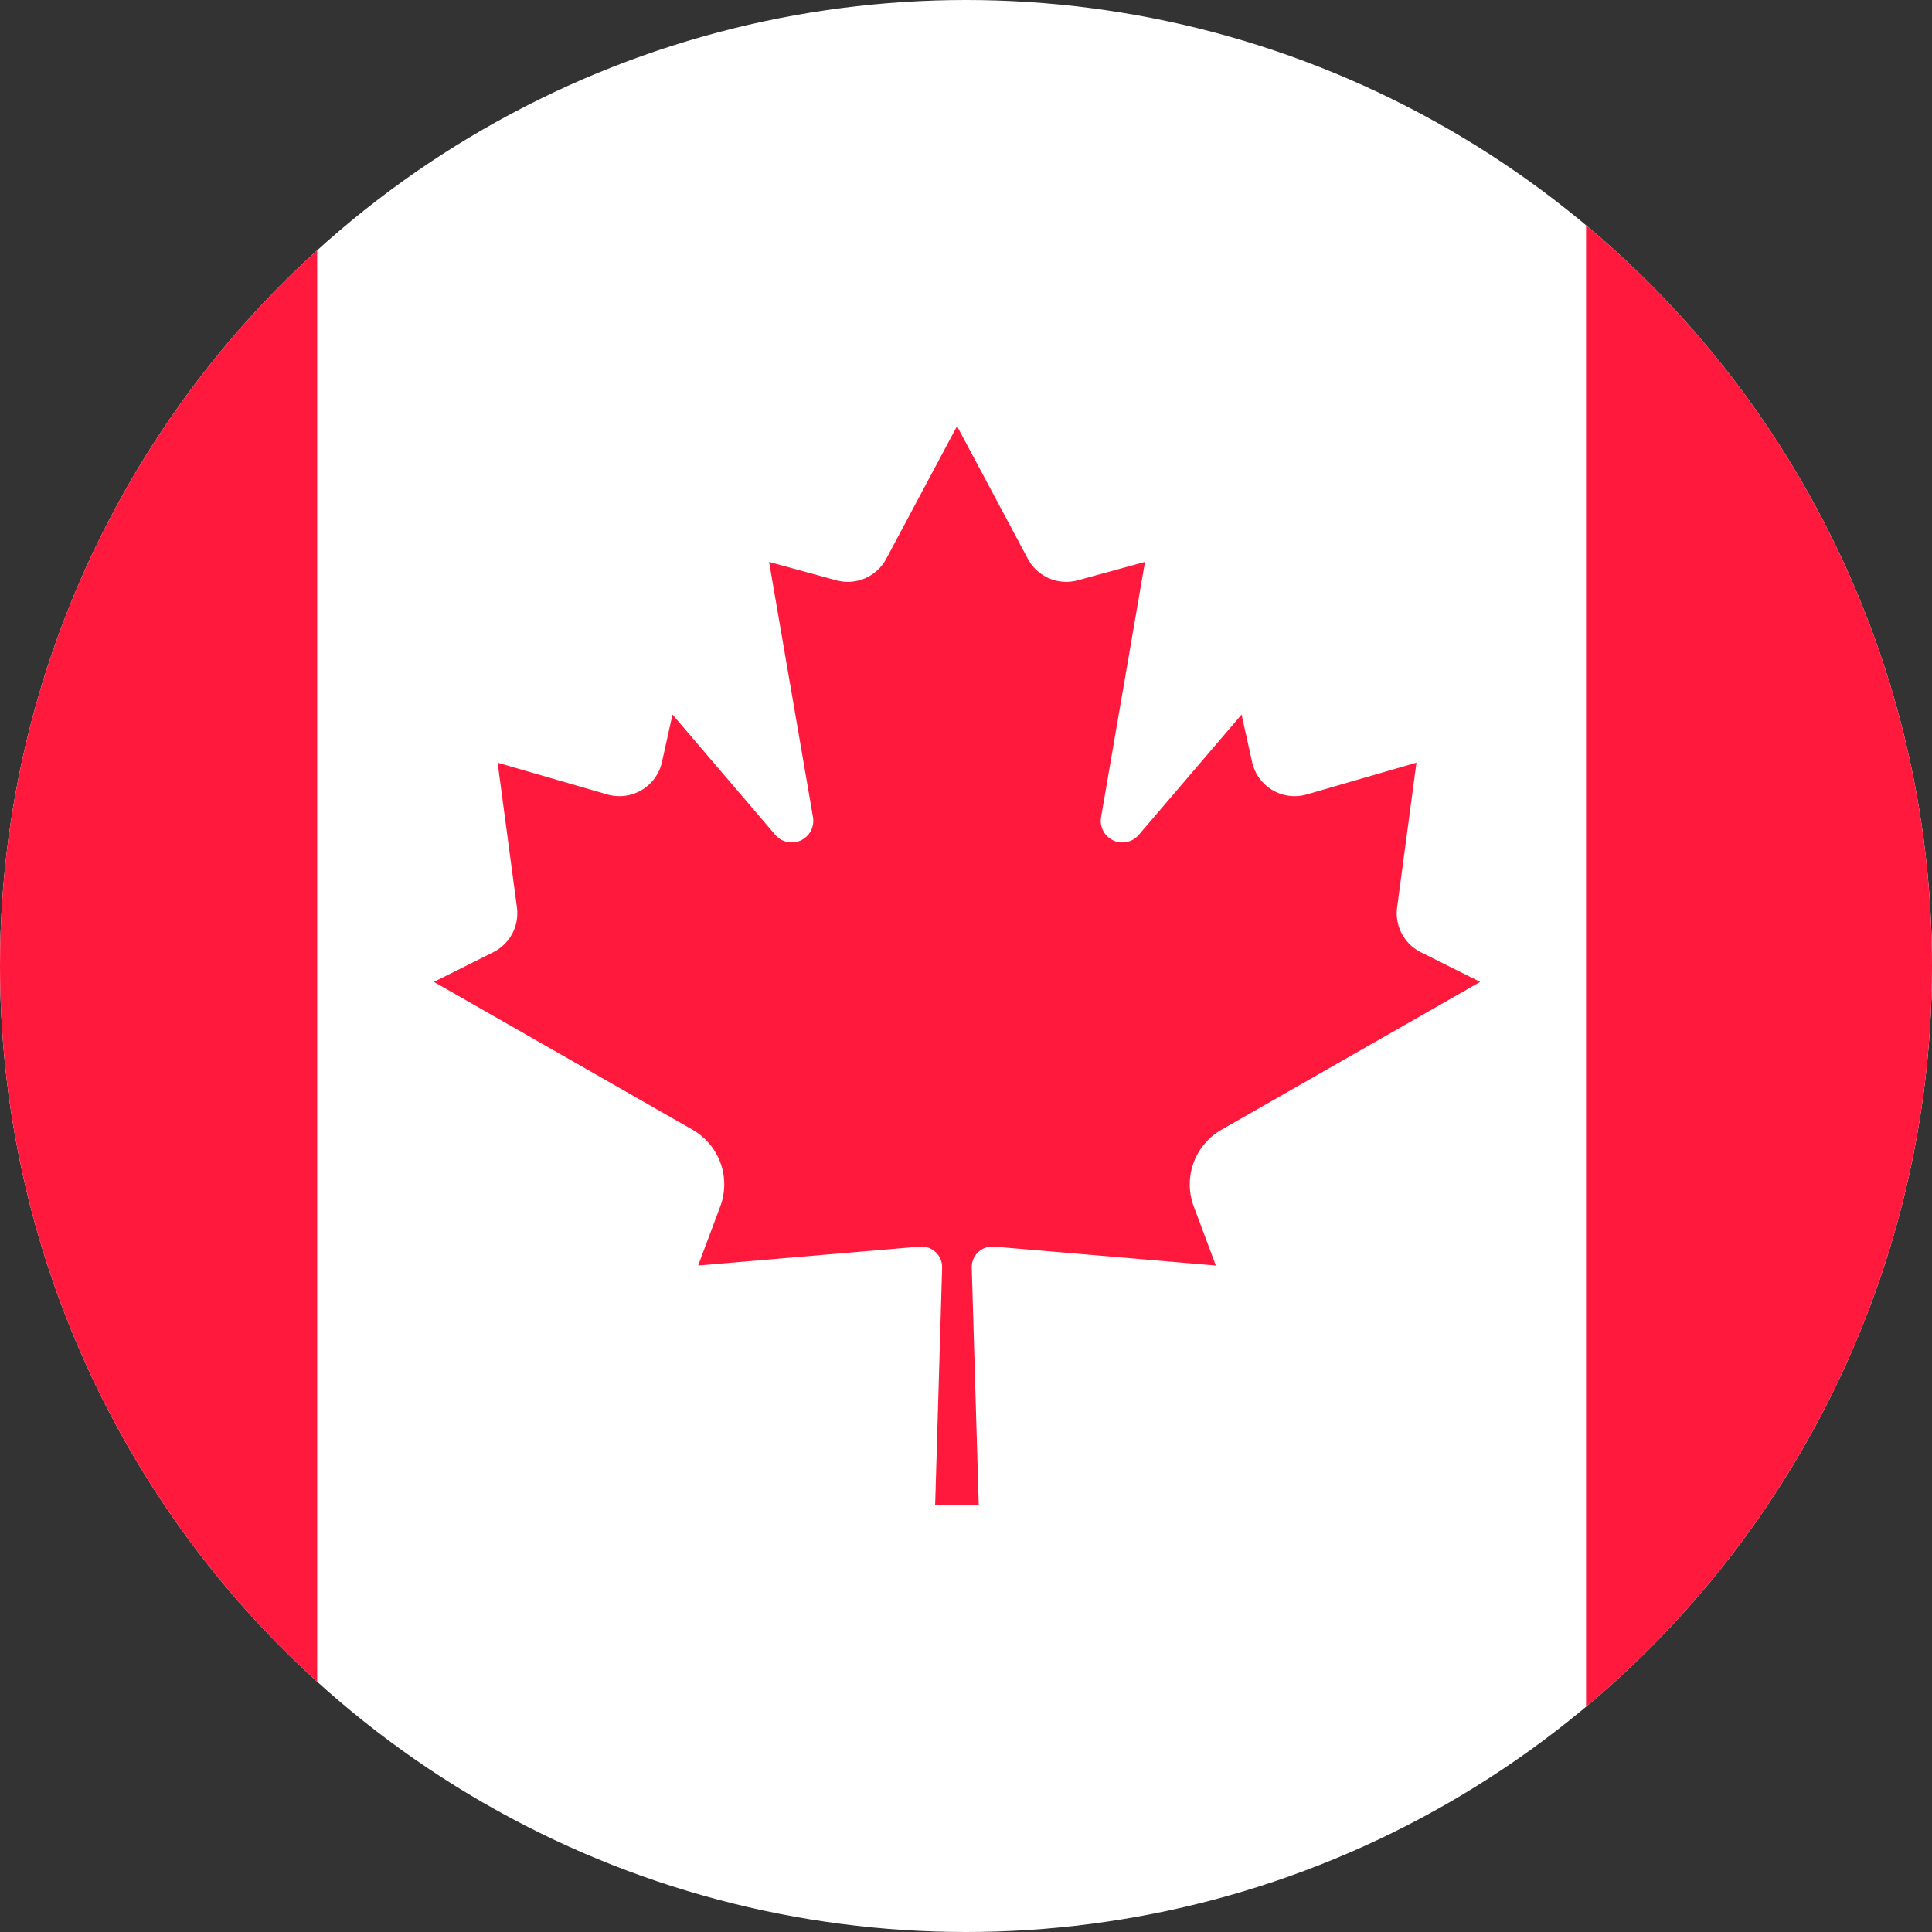 <svg xmlns="http://www.w3.org/2000/svg" xmlns:xlink="http://www.w3.org/1999/xlink" width="67" height="67" viewBox="0 0 67 67">
  <rect x="0" y="0" width="67" height="67" fill="#333333" stroke="none"/>
  <defs>
    <clipPath id="clip-path">
      <circle id="Ellipse_13" data-name="Ellipse 13" cx="33.5" cy="33.5" r="33.5" transform="translate(0.277)" fill="none"/>
    </clipPath>
  </defs>
  <g id="CA" transform="translate(-0.277)" clip-path="url(#clip-path)">
    <rect id="Rectangle_51" data-name="Rectangle 51" width="102.596" height="81.605" transform="translate(-17.842 -7.291)" fill="#fff"/>
    <rect id="Rectangle_52" data-name="Rectangle 52" width="30" height="81" transform="translate(-18.723 -7)" fill="#ff193c"/>
    <rect id="Rectangle_53" data-name="Rectangle 53" width="30.413" height="81.605" transform="translate(55.28 -7.35)" fill="#ff193c"/>
    <path id="Path_90" data-name="Path 90" d="M177.383,176.654l8.97-5.126-2.058-1.029a1.511,1.511,0,0,1-.822-1.552l.67-5.021-3.8,1.1a1.511,1.511,0,0,1-1.9-1.125l-.364-1.644-3.566,4.173a.749.749,0,0,1-1.307-.613l1.523-8.854-2.331.638a1.512,1.512,0,0,1-1.732-.746l-2.455-4.6v-.007l0,0,0,0v.007l-2.455,4.6a1.512,1.512,0,0,1-1.732.746l-2.331-.638,1.523,8.854a.749.749,0,0,1-1.307.613l-3.566-4.173-.364,1.644a1.512,1.512,0,0,1-1.9,1.125l-3.8-1.1.67,5.021a1.512,1.512,0,0,1-.822,1.552l-2.058,1.029,8.97,5.126a2.183,2.183,0,0,1,.961,2.659l-.767,2.051,7.686-.656a.714.714,0,0,1,.775.733l-.242,8.227h1.512l-.242-8.227a.714.714,0,0,1,.775-.733l7.69.656-.767-2.051A2.182,2.182,0,0,1,177.383,176.654Z" transform="translate(-134.745 -137.477)" fill="#ff193c"/>
  </g>
</svg>
